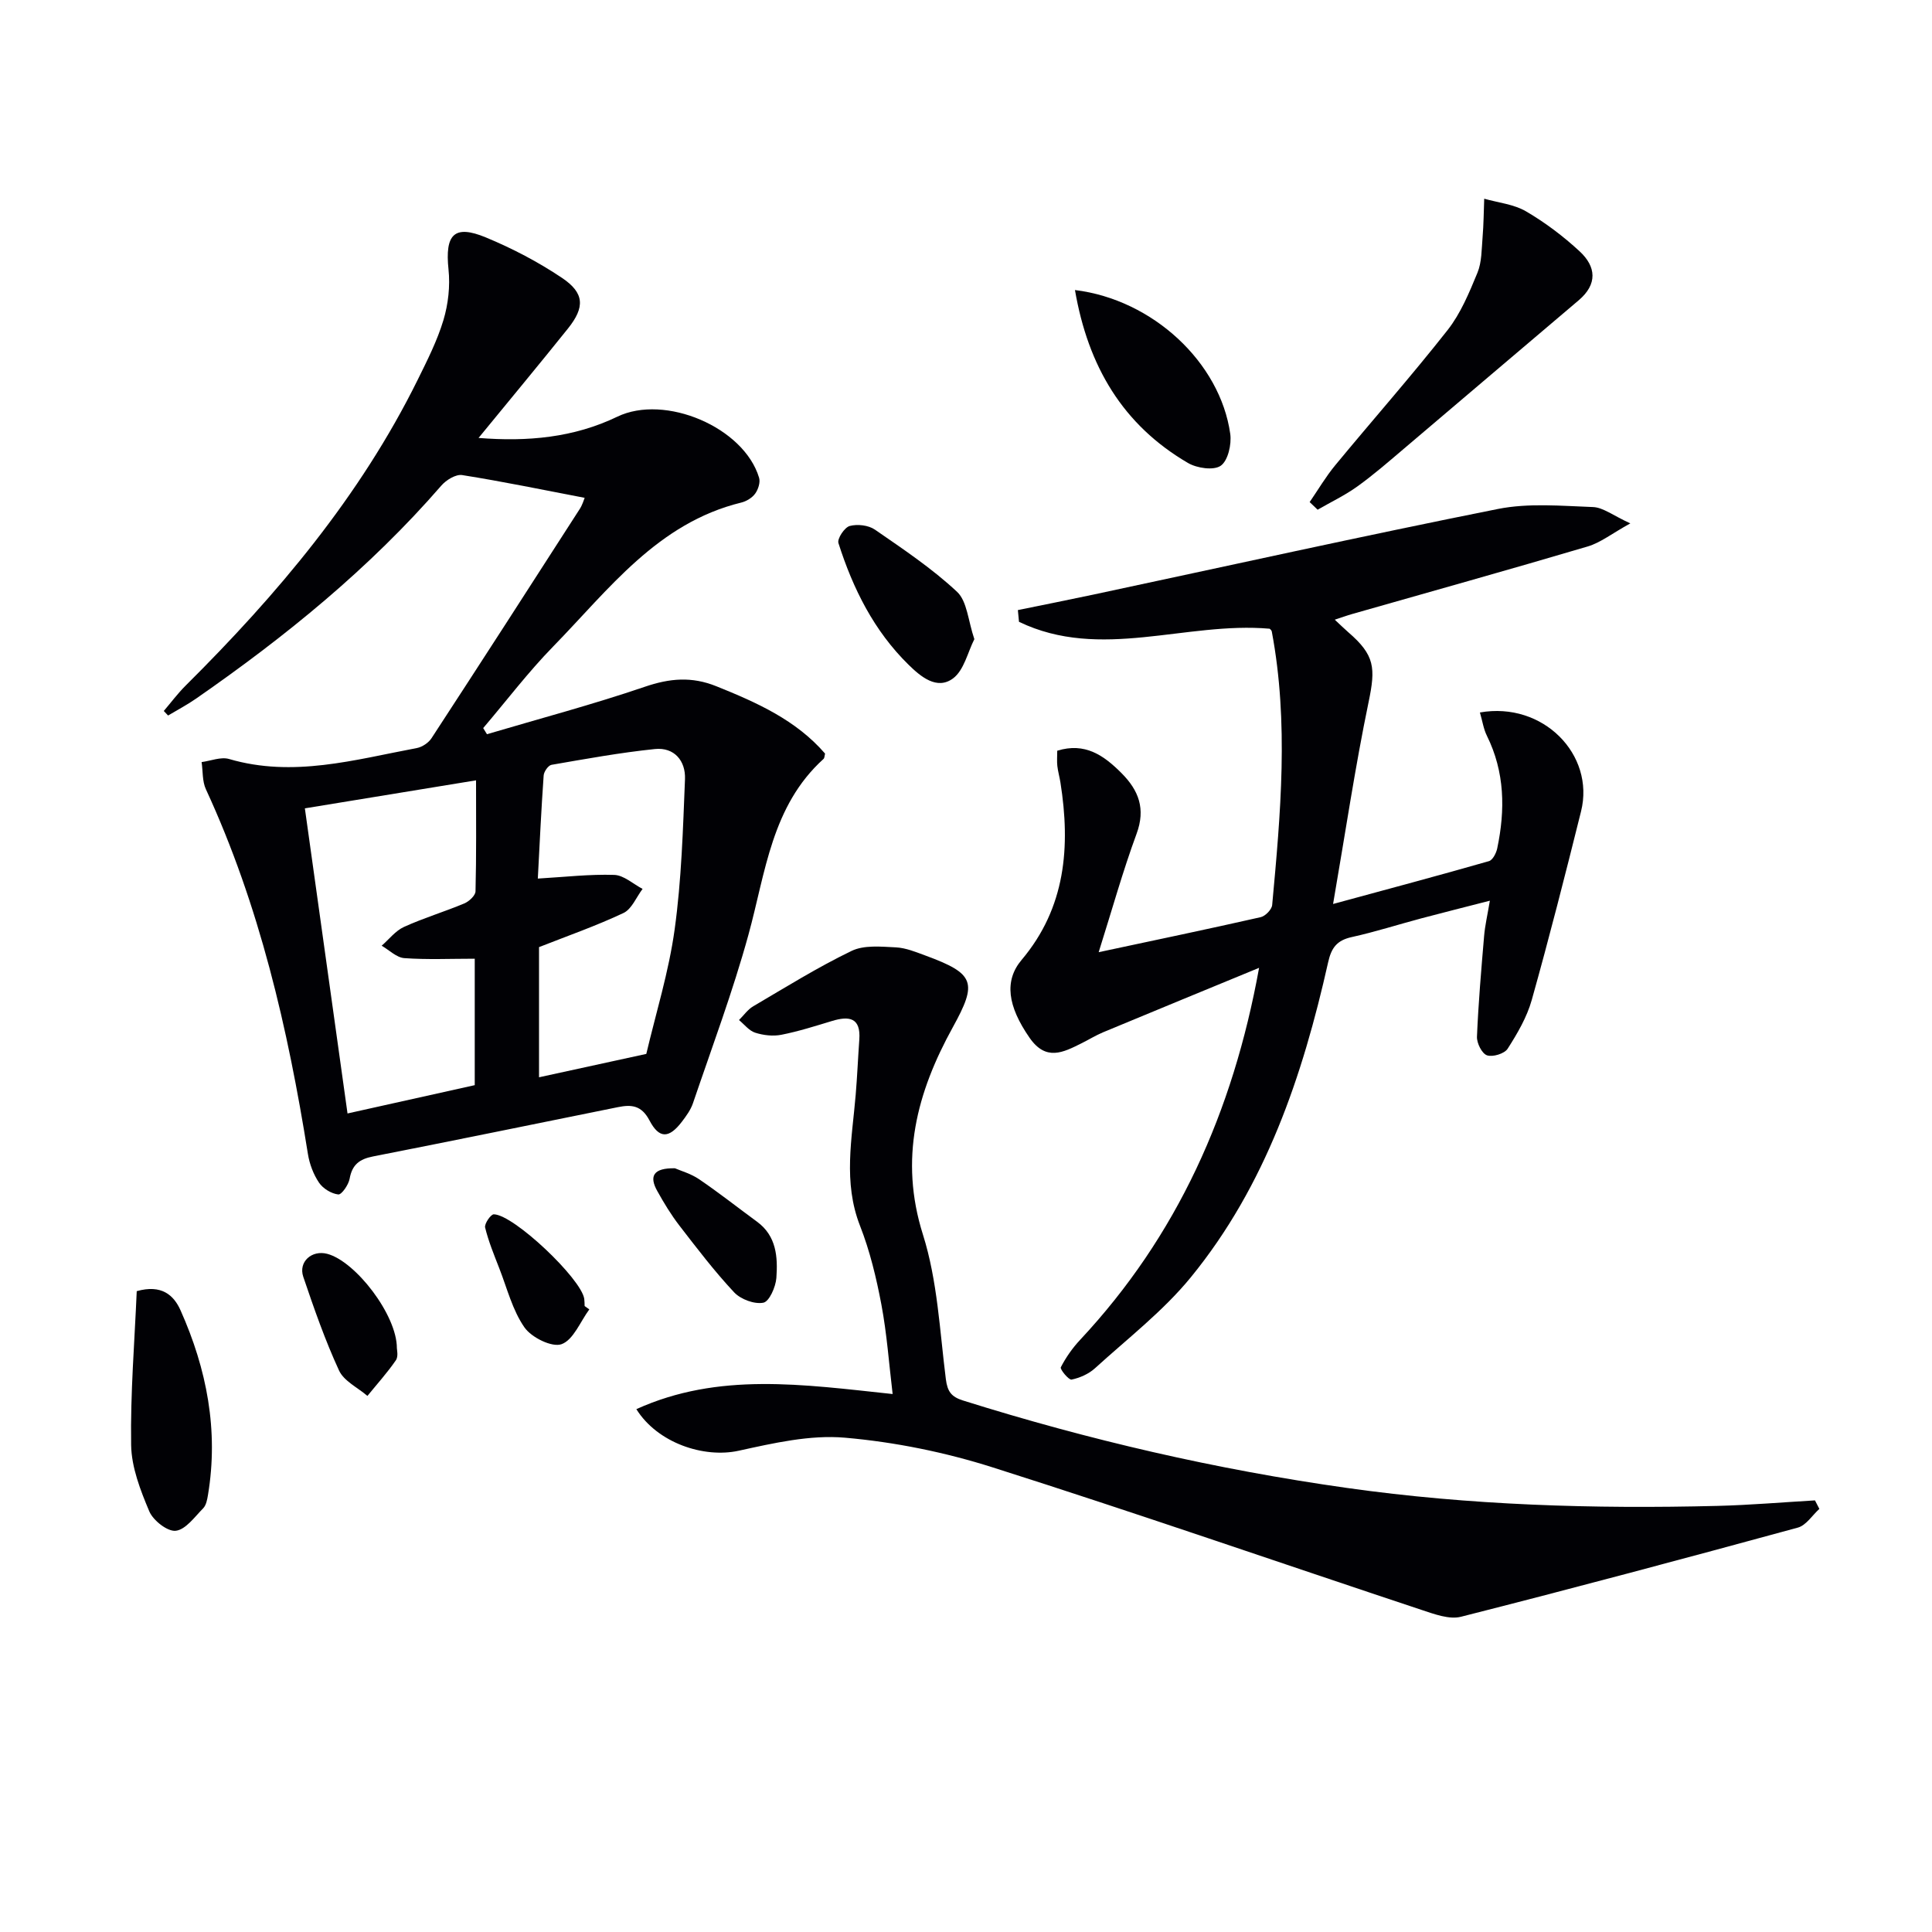 <svg enable-background="new 0 0 400 400" viewBox="0 0 400 400" xmlns="http://www.w3.org/2000/svg"><g fill="#010105"><path d="m121.05 103.07c-8.52-1.63-16.91-3.37-25.36-4.71-1.31-.21-3.32 1.02-4.32 2.18-14.84 17.1-32.24 31.24-50.76 44.09-1.85 1.29-3.87 2.35-5.81 3.51-.3-.31-.59-.63-.89-.94 1.5-1.76 2.89-3.63 4.53-5.26 18.98-18.87 36.1-39.14 48.05-63.33 1.98-4.02 4.04-8.08 5.32-12.34.99-3.31 1.41-7.03 1.05-10.47-.76-7.26 1.15-9.37 7.74-6.64 5.48 2.27 10.83 5.07 15.75 8.37 4.68 3.14 4.77 6.08 1.24 10.49-5.98 7.46-12.09 14.81-18.51 22.65 10.13.81 19.7-.05 28.73-4.4 9.84-4.74 26.2 2.17 29.35 12.64.29.96-.18 2.42-.81 3.29s-1.81 1.59-2.88 1.85c-17.35 4.24-27.44 18.02-38.95 29.81-5.17 5.29-9.67 11.24-14.48 16.88.26.42.52.85.78 1.27 10.91-3.23 21.92-6.15 32.68-9.82 5.15-1.76 9.7-2.17 14.81-.11 8.38 3.37 16.5 6.99 22.51 13.94-.13.51-.11.92-.31 1.1-10.78 9.76-12 23.5-15.55 36.4-3.24 11.79-7.55 23.29-11.49 34.89-.47 1.38-1.4 2.66-2.3 3.84-2.64 3.45-4.68 3.58-6.71-.29-1.65-3.13-3.73-3.3-6.51-2.74-16.9 3.42-33.8 6.89-50.72 10.21-2.81.55-4.32 1.7-4.84 4.6-.22 1.26-1.66 3.34-2.35 3.27-1.43-.16-3.17-1.22-3.99-2.44-1.16-1.72-1.97-3.87-2.3-5.94-4.15-25.98-10.01-51.46-21.12-75.51-.77-1.66-.61-3.74-.89-5.63 1.9-.25 4-1.13 5.68-.64 13.26 3.89 26.02.15 38.86-2.26 1.13-.21 2.44-1.09 3.06-2.04 10.26-15.72 20.43-31.5 30.58-47.29.64-.92.95-2.05 1.13-2.48zm-22.76 95.42c-5.07 0-9.85.22-14.59-.12-1.61-.12-3.12-1.67-4.68-2.57 1.53-1.33 2.86-3.1 4.64-3.9 4.05-1.84 8.35-3.13 12.46-4.85.99-.41 2.31-1.63 2.33-2.51.19-7.42.11-14.84.11-22.98-12.18 2-23.58 3.86-35.44 5.8 2.97 21.21 5.87 41.97 8.83 63.17 9.22-2.05 17.74-3.95 26.34-5.86 0-8.99 0-17.58 0-26.18zm35.52 19.71c1.97-8.38 4.66-16.99 5.87-25.79 1.42-10.27 1.72-20.72 2.14-31.1.15-3.78-2.21-6.64-6.23-6.23-7.17.74-14.3 2.04-21.41 3.27-.67.12-1.56 1.4-1.62 2.19-.5 7.06-.83 14.12-1.21 21.36 5.62-.33 10.74-.93 15.83-.76 1.98.07 3.91 1.88 5.86 2.9-1.3 1.71-2.24 4.18-3.96 4.99-5.64 2.66-11.56 4.73-17.48 7.06v26.95c7.4-1.61 14.33-3.12 22.21-4.84z"/><path d="m306.4 147.51c13.07-2.31 23.86 8.74 20.94 20.47-3.25 13.05-6.57 26.09-10.2 39.03-1 3.58-2.98 6.96-5 10.12-.66 1.03-3.1 1.77-4.28 1.36-1.05-.37-2.13-2.53-2.07-3.86.29-6.96.89-13.91 1.48-20.86.18-2.13.68-4.24 1.19-7.29-5.1 1.31-9.64 2.45-14.17 3.65-4.81 1.28-9.57 2.81-14.42 3.88-3.05.67-4.22 2.17-4.9 5.25-5.28 23.53-12.92 46.2-28.4 65.16-5.72 7.01-13.09 12.69-19.84 18.84-1.3 1.19-3.14 2.01-4.87 2.37-.58.12-2.44-2.14-2.23-2.55 1.05-2.04 2.41-3.98 3.98-5.66 20.08-21.48 31.66-47.17 37.07-77.04-10.76 4.44-21.54 8.86-32.29 13.34-1.53.64-2.96 1.53-4.45 2.27-3.82 1.91-7.38 3.77-10.78-1.13-4.55-6.56-5.29-11.8-1.64-16.13 9.13-10.82 10.13-23.45 8.03-36.73-.18-1.14-.51-2.27-.64-3.41-.11-.97-.02-1.97-.02-3.16 5.76-1.79 9.66.98 13.3 4.63 3.57 3.58 5.04 7.39 3.12 12.58-2.84 7.71-5.05 15.65-7.84 24.5 11.95-2.55 22.77-4.81 33.54-7.25.97-.22 2.3-1.59 2.38-2.52 1.74-18.87 3.47-37.76-.08-56.62-.05-.29-.39-.52-.44-.58-17.36-1.53-35.02 6.7-51.9-1.43-.08-.81-.15-1.62-.23-2.43 5.22-1.07 10.44-2.1 15.65-3.21 27.9-5.95 55.75-12.14 83.72-17.72 6.35-1.27 13.14-.64 19.71-.4 2.09.08 4.12 1.74 7.72 3.38-3.82 2.11-6.16 3.99-8.82 4.78-16.21 4.8-32.49 9.34-48.75 13.98-1.09.31-2.15.7-3.62 1.18 1.12 1.04 1.93 1.84 2.79 2.59 5.52 4.76 5.69 7.38 4.21 14.48-2.78 13.38-4.78 26.92-7.35 41.79 11.99-3.26 22.15-5.97 32.27-8.87.77-.22 1.5-1.64 1.71-2.62 1.68-7.98 1.59-15.82-2.14-23.35-.68-1.37-.91-2.99-1.44-4.81z"/><path d="m376.68 312.4c-1.47 1.33-2.74 3.4-4.44 3.87-23.2 6.33-46.44 12.55-69.75 18.46-2.44.62-5.51-.54-8.12-1.4-29.59-9.83-59.05-20.06-88.77-29.5-9.9-3.15-20.32-5.27-30.66-6.17-7.22-.63-14.79 1.12-22.01 2.7-7.21 1.58-16.8-1.6-21.18-8.61 17.01-7.71 34.45-5.11 53.06-3.13-.76-6.33-1.19-12.49-2.33-18.53-1.04-5.52-2.38-11.09-4.42-16.3-3.54-9.04-1.66-18.04-.9-27.11.32-3.81.48-7.63.75-11.44.33-4.55-2.08-4.94-5.64-3.86-3.47 1.05-6.95 2.16-10.5 2.86-1.73.34-3.72.11-5.41-.43-1.27-.4-2.25-1.71-3.36-2.62.98-.96 1.8-2.18 2.95-2.85 6.72-3.95 13.35-8.08 20.35-11.46 2.59-1.25 6.09-.89 9.16-.74 2.1.1 4.19.98 6.21 1.72 10.18 3.75 10.71 5.56 5.6 14.82-7.44 13.48-11.14 27.25-6.18 42.95 3.01 9.53 3.47 19.89 4.74 29.92.33 2.57 1.14 3.65 3.56 4.41 26.01 8.17 52.45 14.29 79.47 18.1 25.48 3.6 51.05 4.36 76.7 3.72 6.74-.17 13.48-.75 20.21-1.14.31.59.61 1.18.91 1.76z"/><path d="m271.15 103.95c1.75-2.55 3.33-5.24 5.29-7.62 7.72-9.35 15.76-18.45 23.26-27.98 2.72-3.46 4.49-7.76 6.19-11.88.91-2.21.85-4.85 1.06-7.32.22-2.66.24-5.34.34-8.01 2.91.83 6.13 1.14 8.66 2.62 3.97 2.32 7.73 5.16 11.11 8.29 3.39 3.15 3.75 6.77-.23 10.14-12.06 10.2-24.07 20.46-36.12 30.67-3.17 2.69-6.31 5.43-9.68 7.85-2.57 1.85-5.48 3.23-8.23 4.82-.56-.53-1.11-1.06-1.65-1.58z"/><path d="m28.31 267.32c5.15-1.45 7.67.83 9.07 3.97 5.44 12.18 7.9 24.88 5.68 38.22-.16.96-.37 2.12-.99 2.76-1.76 1.78-3.62 4.42-5.68 4.66-1.71.2-4.68-2.13-5.48-4.02-1.84-4.36-3.69-9.12-3.76-13.74-.17-10.72.72-21.44 1.16-31.85z"/><path d="m222.56 60.05c16.13 1.97 30.07 15.01 32.15 29.78.3 2.16-.46 5.53-1.96 6.59-1.46 1.03-4.93.52-6.78-.56-13.51-7.88-20.7-20.03-23.41-35.81z"/><path d="m201.73 132.33c-1.37 2.69-2.14 6.45-4.43 8.14-3.34 2.46-6.71-.41-9.19-2.84-7.16-7.01-11.52-15.77-14.52-25.19-.29-.91 1.26-3.25 2.33-3.54 1.59-.43 3.89-.17 5.23.76 5.85 4.04 11.82 8.03 16.99 12.86 2.11 1.97 2.29 6.01 3.59 9.81z"/><path d="m139.74 241.88c1.13.5 3.26 1.09 4.99 2.26 4.11 2.79 8.02 5.88 12.03 8.82 4.01 2.95 4.29 7.32 3.98 11.62-.14 1.86-1.47 4.9-2.7 5.13-1.85.36-4.69-.7-6.05-2.15-4.06-4.34-7.69-9.1-11.33-13.82-1.72-2.23-3.19-4.66-4.56-7.12-1.79-3.16-.78-4.82 3.64-4.74z"/><path d="m82.17 279.13c-.01.24.35 1.69-.21 2.5-1.78 2.59-3.9 4.93-5.89 7.38-2.01-1.73-4.87-3.07-5.88-5.27-2.89-6.27-5.18-12.84-7.4-19.39-1.05-3.11 1.76-5.59 4.95-4.76 5.83 1.52 14.45 12.64 14.43 19.54z"/><path d="m122.01 271.1c-1.87 2.53-3.29 6.31-5.75 7.2-1.98.71-6.22-1.38-7.68-3.48-2.48-3.56-3.59-8.09-5.21-12.23-1.08-2.78-2.23-5.56-2.93-8.44-.19-.77 1.17-2.75 1.8-2.74 4.14.07 18.09 13.32 18.72 17.49.07.49.06 1 .08 1.5.33.23.65.47.97.7z"/></g></svg>